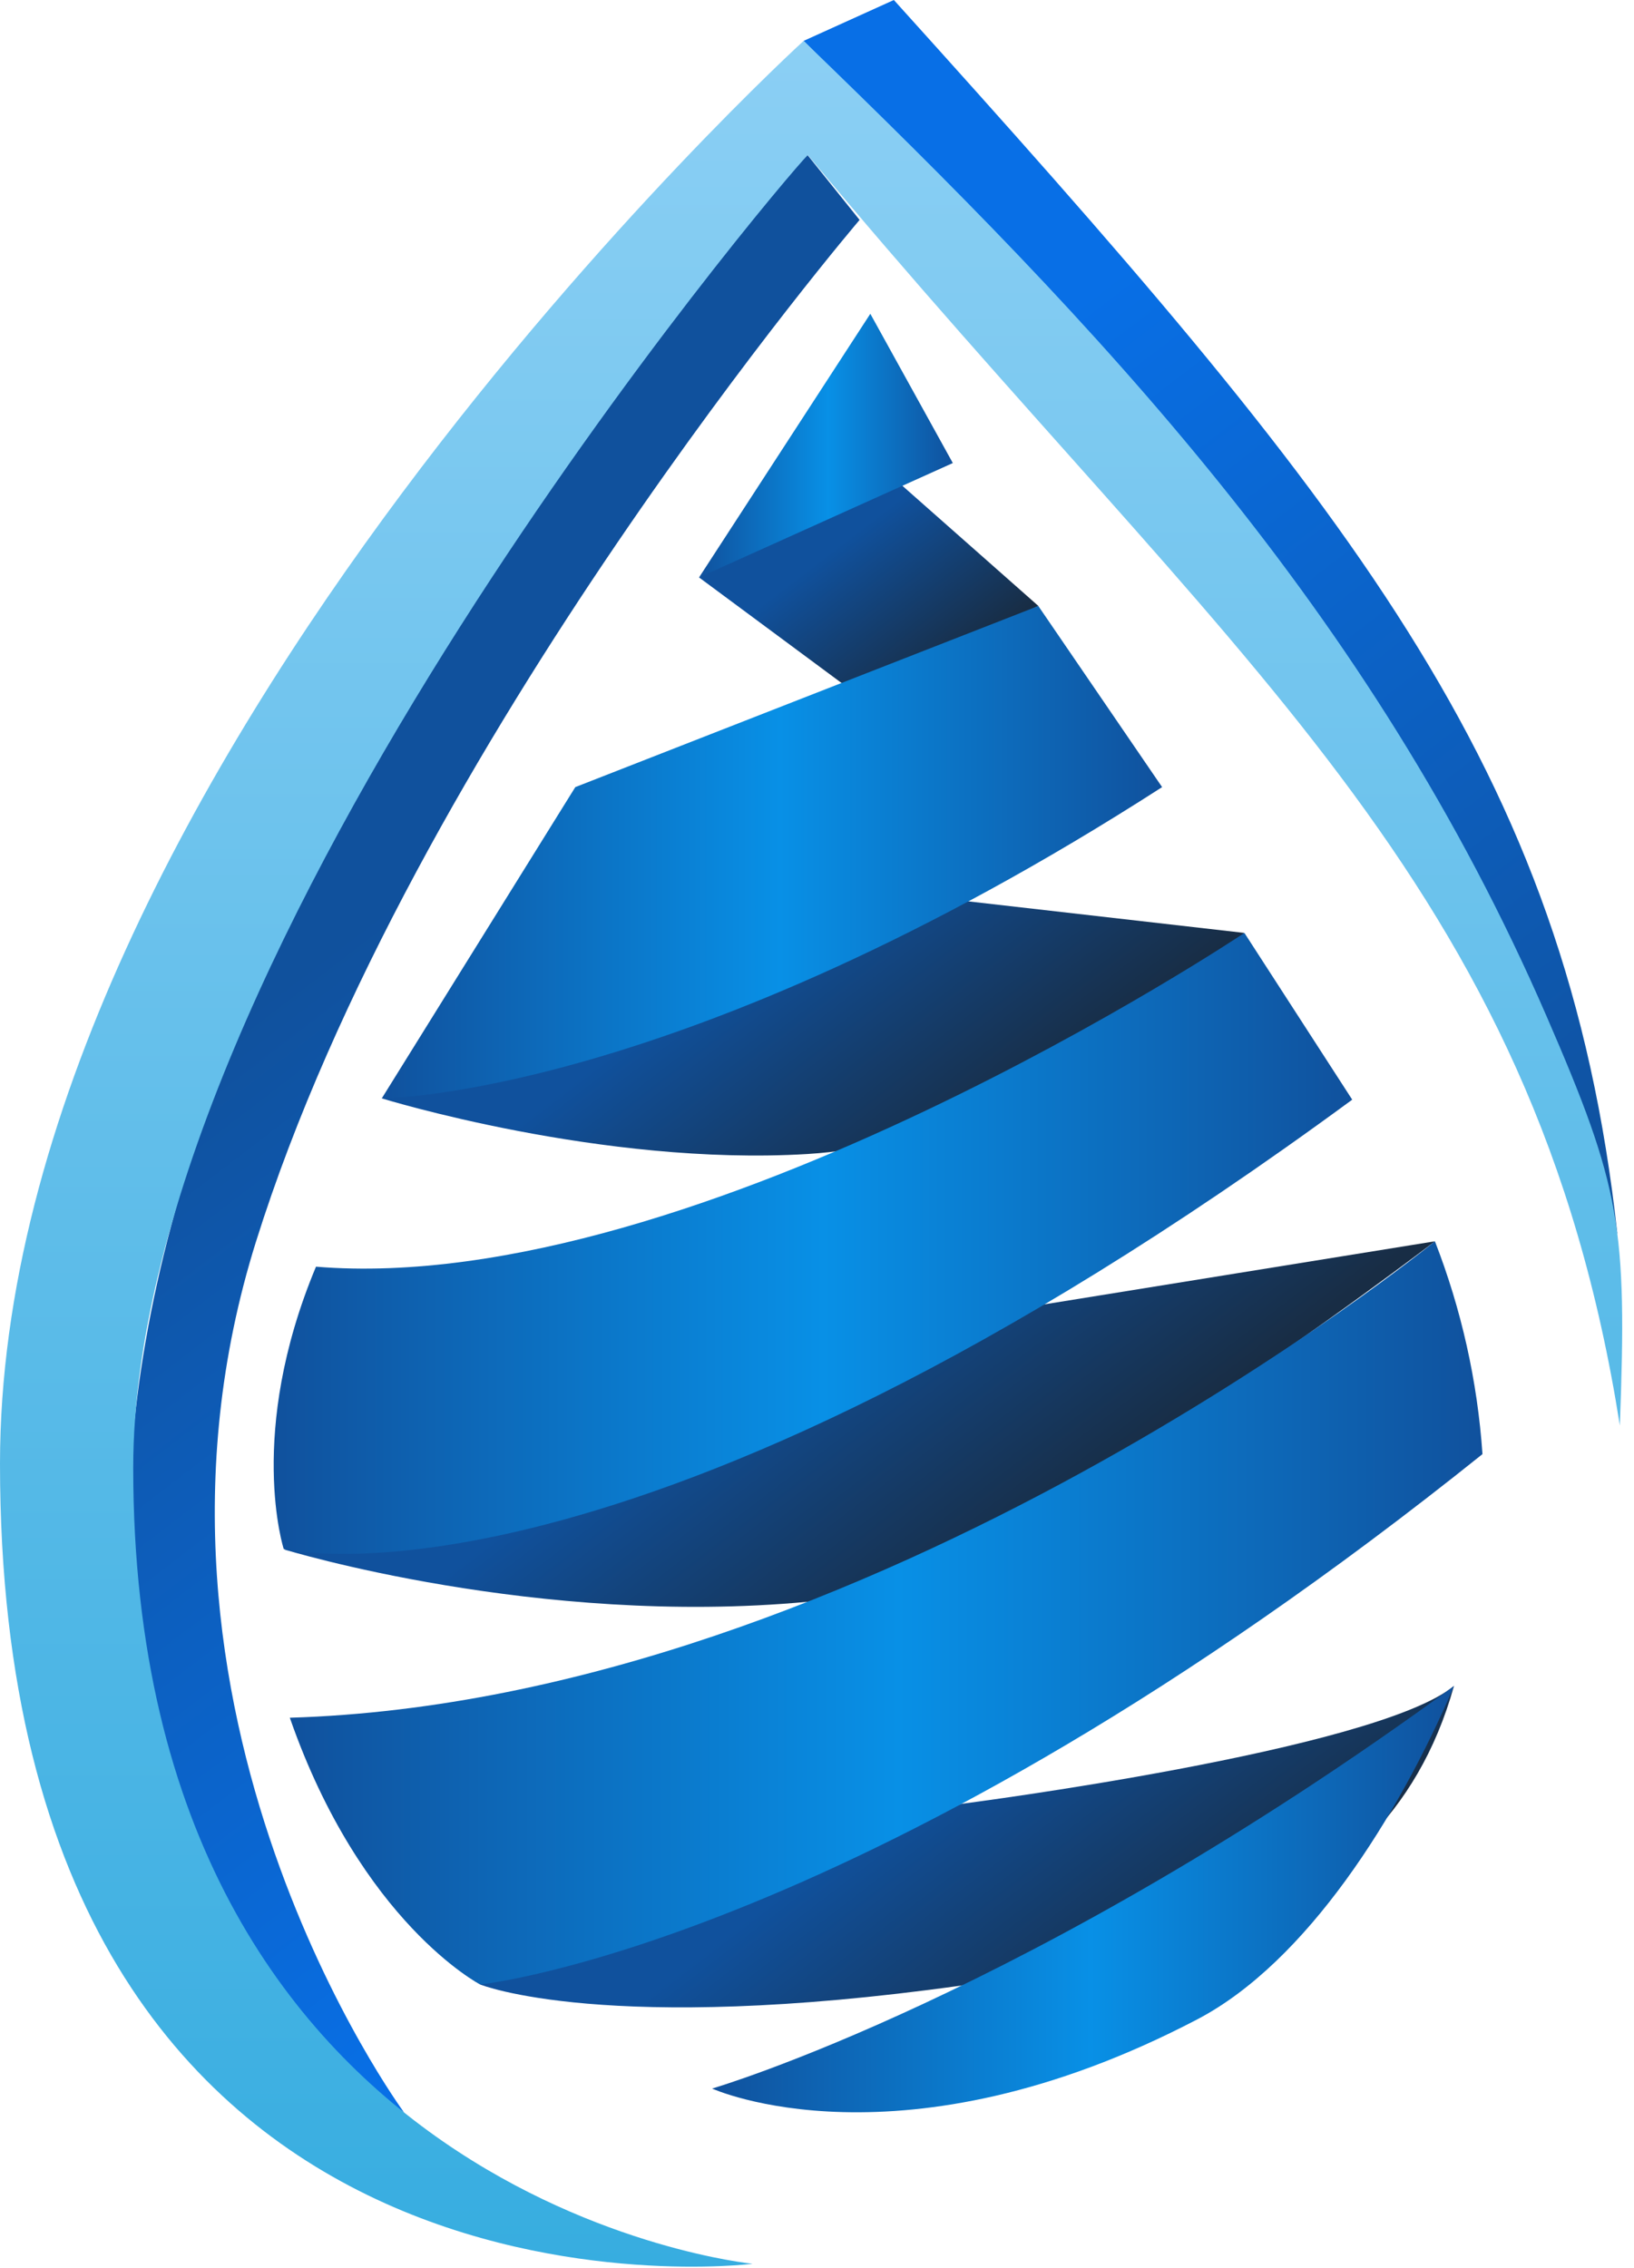 <?xml version="1.0" encoding="UTF-8"?> <svg xmlns="http://www.w3.org/2000/svg" width="49" height="68" viewBox="0 0 49 68" fill="none"> <g clip-path="url(#clip0_801_224)"> <path d="M25.777 6.593L24.215 4.647C24.215 4.647 10.32 17.326 5.136 36.736C-1.93138e-05 55.963 12.113 63.323 12.113 63.323C12.113 63.323 3.253 51.304 7.68 37.213C12.365 22.296 25.777 6.593 25.777 6.593Z" fill="url(#paint0_linear_801_224)"></path> <path d="M26.805 0L24.098 1.226C33.626 10.741 45.282 26.403 48.502 36.996C46.964 22.951 40.503 15.173 26.805 0Z" fill="url(#paint1_linear_801_224)"></path> <path d="M22.568 67.866C22.568 67.866 3.995 66.034 3.995 44.005C3.995 28.404 23.384 5.488 24.224 4.647C36.924 19.902 46.001 26.376 48.576 42.736C48.797 36.785 48.605 35.597 46.372 30.452C41.097 18.294 32.909 9.73 24.099 1.226C24.097 1.226 0 23.184 0 43.878C0 70.704 22.568 67.866 22.568 67.866Z" fill="url(#paint2_linear_801_224)"></path> <path d="M26.289 13.882L31.14 18.167L25.529 20.692L20.963 17.311L26.289 13.882Z" fill="url(#paint3_linear_801_224)"></path> <path d="M37.315 27.968L28.564 26.968L11.449 32.928C11.449 32.928 18.045 34.971 24.215 34.596C31.282 34.166 37.315 27.968 37.315 27.968Z" fill="url(#paint4_linear_801_224)"></path> <path d="M29.761 39.355L43.03 37.213C43.03 37.213 29.618 47.51 24.226 48.019C16.118 48.781 8.529 46.454 8.529 46.454L29.761 39.355Z" fill="url(#paint5_linear_801_224)"></path> <path d="M28.84 54.076L14.398 59.493C14.398 59.493 18.155 61.017 28.84 59.523C33.117 58.924 41.413 58.4 43.601 50.544C41.223 52.486 28.84 54.076 28.84 54.076Z" fill="url(#paint6_linear_801_224)"></path> <path d="M26.099 9.407L20.963 17.311L28.573 13.882L26.099 9.407Z" fill="url(#paint7_linear_801_224)"></path> <path d="M17.252 23.597L11.449 32.928C11.449 32.928 20.343 32.928 34.849 23.597L31.137 18.167L17.252 23.597Z" fill="url(#paint8_linear_801_224)"></path> <path d="M9.476 37.974C20.939 38.92 37.317 27.968 37.317 27.968L40.55 32.967C18.768 48.965 8.509 46.44 8.509 46.44C8.509 46.44 7.384 42.973 9.476 37.974Z" fill="url(#paint9_linear_801_224)"></path> <path d="M8.691 51.496C10.831 57.637 14.398 59.493 14.398 59.493C14.398 59.493 26.099 58.304 44.456 43.593C44.306 41.406 43.825 39.255 43.03 37.213C43.03 37.213 26.146 50.972 8.691 51.496Z" fill="url(#paint10_linear_801_224)"></path> <path d="M21.355 62.613C21.355 62.613 30.903 59.828 43.603 50.544C41.938 54.455 39.179 58.828 35.897 60.542C27.006 65.187 21.355 62.613 21.355 62.613Z" fill="url(#paint11_linear_801_224)"></path> </g> <defs> <linearGradient id="paint0_linear_801_224" x1="29.226" y1="49.067" x2="12.122" y2="26.743" gradientUnits="userSpaceOnUse"> <stop stop-color="#086FE6"></stop> <stop offset="1" stop-color="#10519D"></stop> </linearGradient> <linearGradient id="paint1_linear_801_224" x1="50.371" y1="34.301" x2="31.511" y2="9.687" gradientUnits="userSpaceOnUse"> <stop stop-color="#10519D"></stop> <stop offset="1" stop-color="#086FE6"></stop> </linearGradient> <linearGradient id="paint2_linear_801_224" x1="24.322" y1="67.952" x2="24.322" y2="1.226" gradientUnits="userSpaceOnUse"> <stop stop-color="#37ADE0"></stop> <stop offset="1" stop-color="#8BCFF4"></stop> </linearGradient> <linearGradient id="paint3_linear_801_224" x1="28.041" y1="20.342" x2="25.044" y2="16.43" gradientUnits="userSpaceOnUse"> <stop stop-color="#182D45"></stop> <stop offset="1" stop-color="#10519D"></stop> </linearGradient> <linearGradient id="paint4_linear_801_224" x1="27.913" y1="35.065" x2="22.684" y2="28.241" gradientUnits="userSpaceOnUse"> <stop stop-color="#182D45"></stop> <stop offset="1" stop-color="#10519D"></stop> </linearGradient> <linearGradient id="paint5_linear_801_224" x1="29.733" y1="47.004" x2="23.776" y2="39.23" gradientUnits="userSpaceOnUse"> <stop stop-color="#182D45"></stop> <stop offset="1" stop-color="#10519D"></stop> </linearGradient> <linearGradient id="paint6_linear_801_224" x1="33.377" y1="60.743" x2="27.78" y2="53.438" gradientUnits="userSpaceOnUse"> <stop stop-color="#182D45"></stop> <stop offset="1" stop-color="#10519D"></stop> </linearGradient> <linearGradient id="paint7_linear_801_224" x1="20.963" y1="13.36" x2="28.573" y2="13.36" gradientUnits="userSpaceOnUse"> <stop stop-color="#10519D"></stop> <stop offset="0.51" stop-color="#0890E6"></stop> <stop offset="1" stop-color="#10519D"></stop> </linearGradient> <linearGradient id="paint8_linear_801_224" x1="11.449" y1="25.549" x2="34.849" y2="25.549" gradientUnits="userSpaceOnUse"> <stop stop-color="#10519D"></stop> <stop offset="0.51" stop-color="#0890E6"></stop> <stop offset="1" stop-color="#10519D"></stop> </linearGradient> <linearGradient id="paint9_linear_801_224" x1="8.214" y1="37.285" x2="40.558" y2="37.285" gradientUnits="userSpaceOnUse"> <stop stop-color="#10519D"></stop> <stop offset="0.51" stop-color="#0890E6"></stop> <stop offset="1" stop-color="#10519D"></stop> </linearGradient> <linearGradient id="paint10_linear_801_224" x1="8.691" y1="48.353" x2="44.456" y2="48.353" gradientUnits="userSpaceOnUse"> <stop stop-color="#10519D"></stop> <stop offset="0.51" stop-color="#0890E6"></stop> <stop offset="1" stop-color="#10519D"></stop> </linearGradient> <linearGradient id="paint11_linear_801_224" x1="21.355" y1="56.933" x2="43.603" y2="56.933" gradientUnits="userSpaceOnUse"> <stop stop-color="#10519D"></stop> <stop offset="0.51" stop-color="#0890E6"></stop> <stop offset="1" stop-color="#10519D"></stop> </linearGradient> <clipPath id="clip0_801_224"> <rect width="48.7" height="67.952" fill="white"></rect> </clipPath> </defs> </svg> 